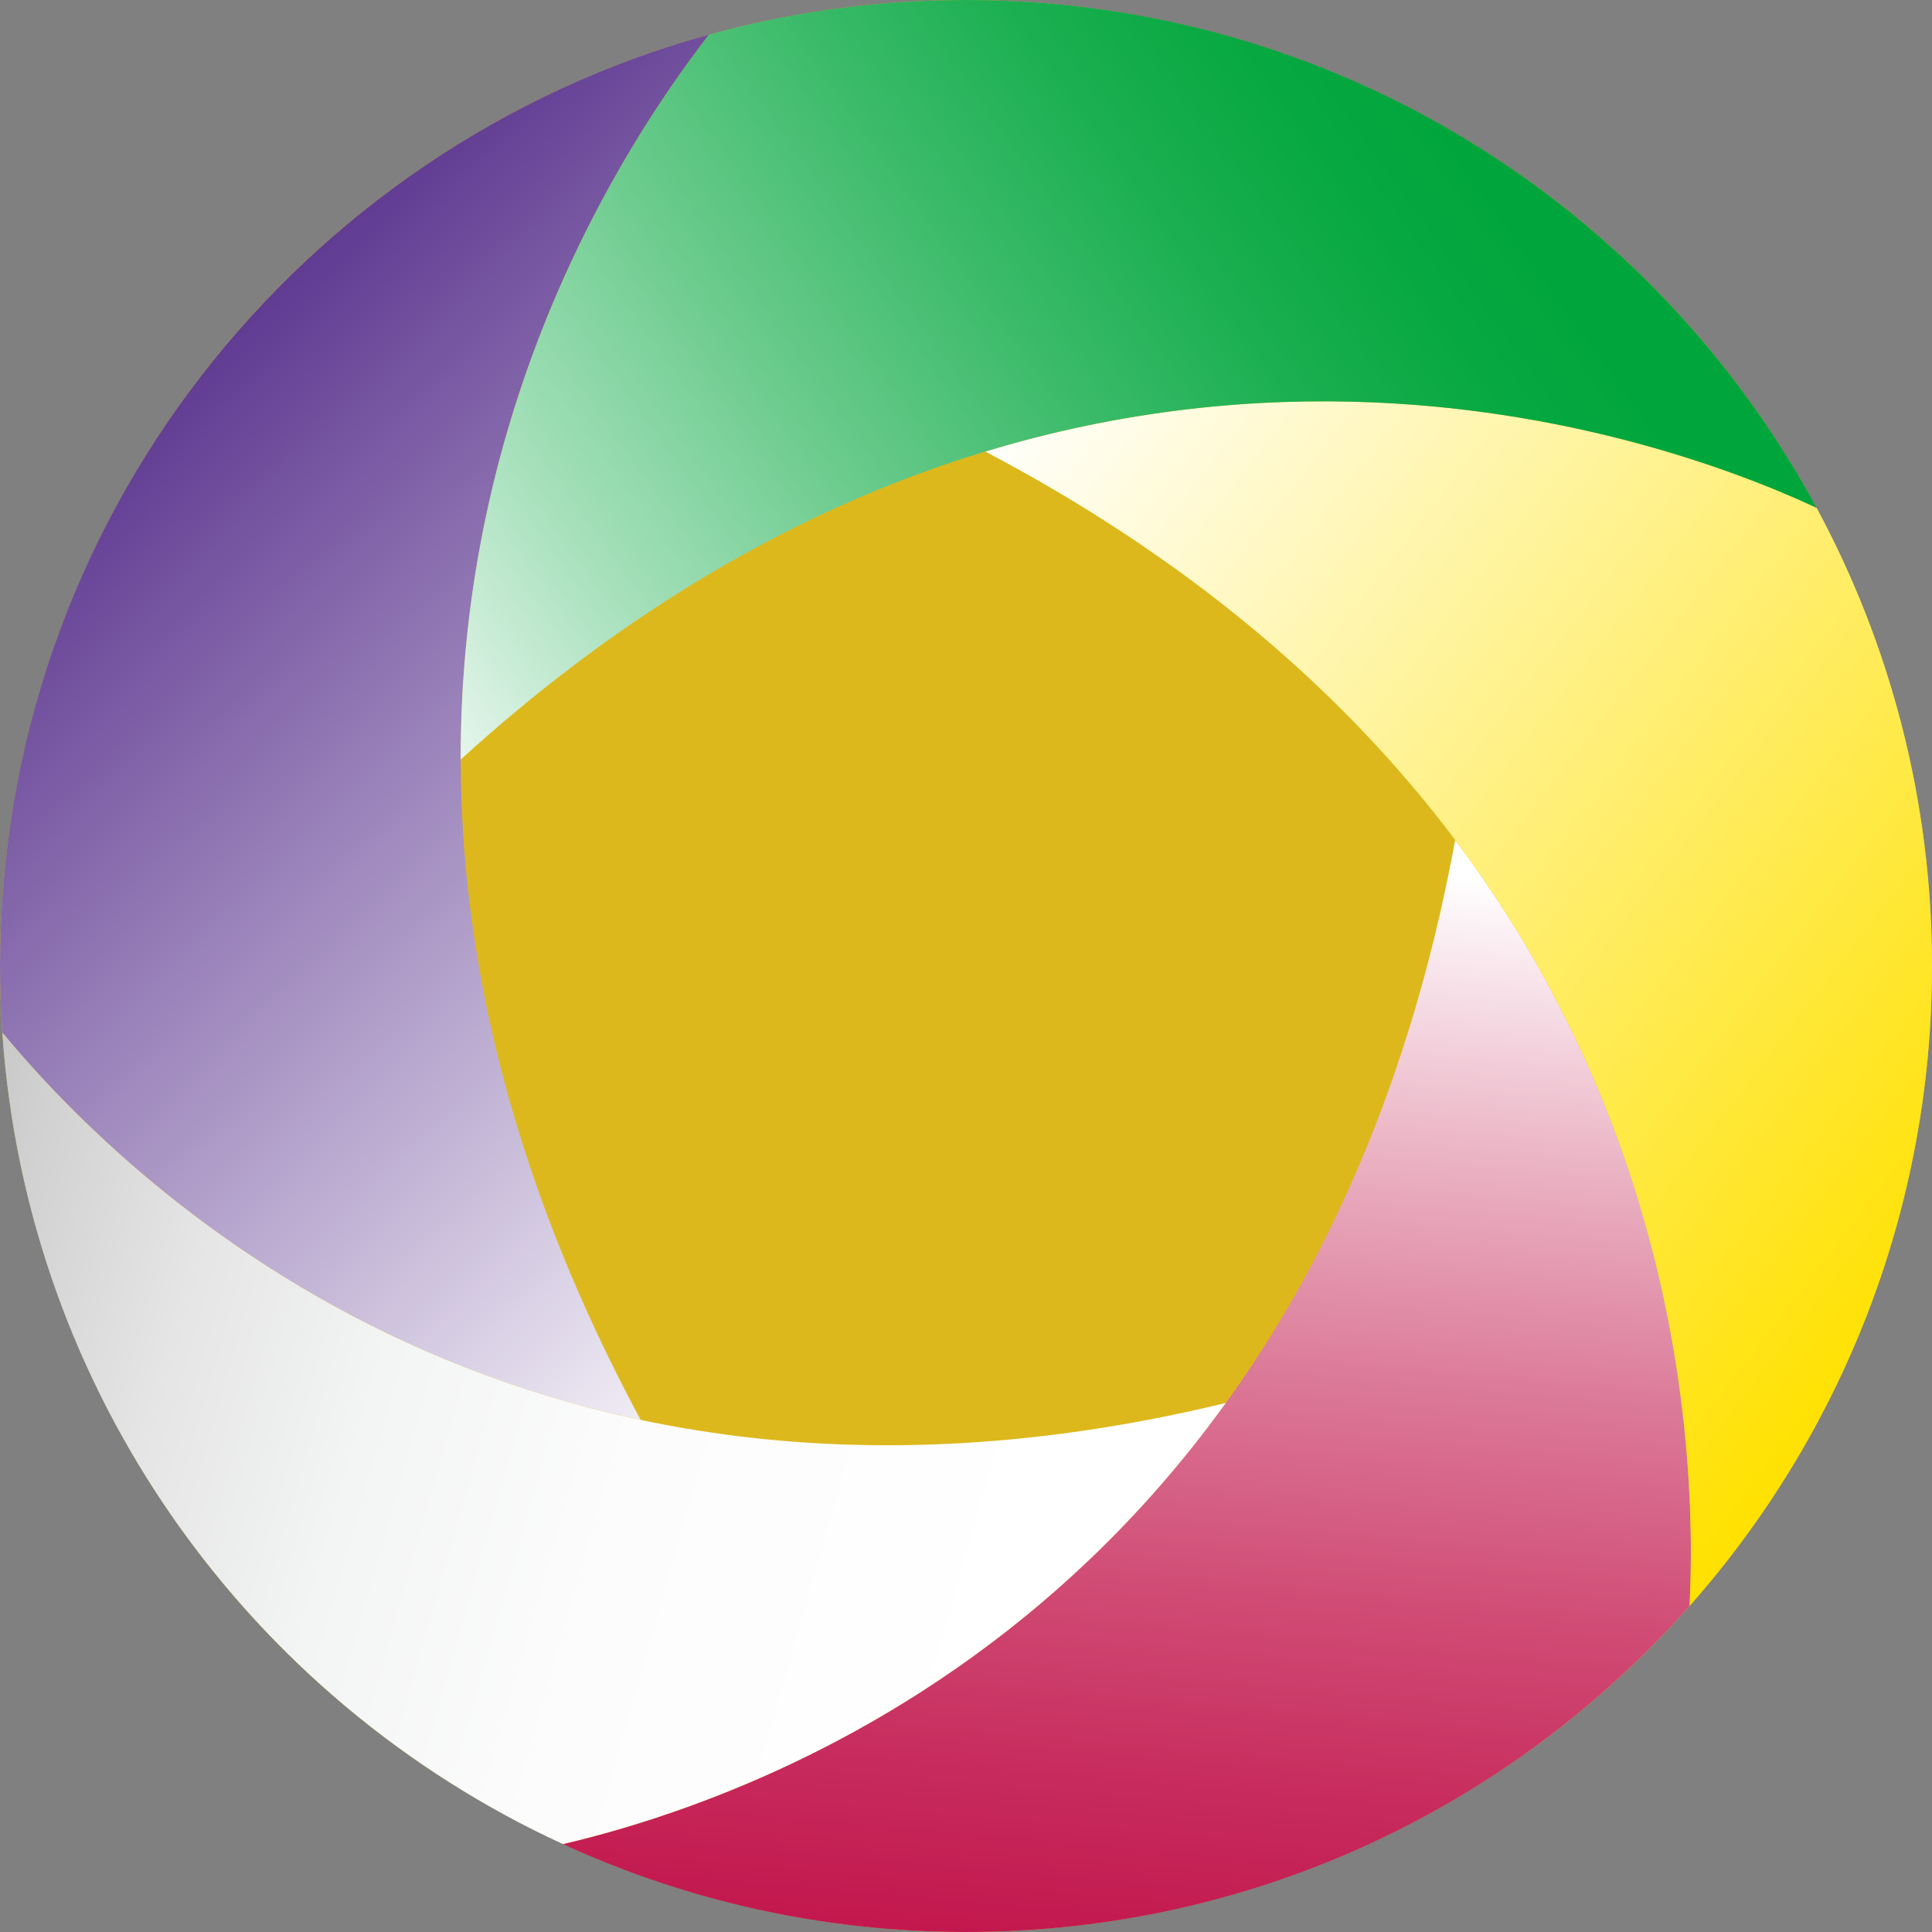 <?xml version="1.0" encoding="UTF-8"?><svg id="_レイヤー_2" xmlns="http://www.w3.org/2000/svg" xmlns:xlink="http://www.w3.org/1999/xlink" viewBox="0 0 470 470"><rect x="0" y="0" width="470" height="470" fill="#808080" stroke="none"/><defs><linearGradient id="linear-gradient" x1="11.26" y1="52.55" x2="246.7" y2="295.97" gradientUnits="userSpaceOnUse"><stop offset="0" stop-color="#44187f"/><stop offset="1" stop-color="#fff"/></linearGradient><linearGradient id="linear-gradient-2" x1="-60.88" y1="312.87" x2="246.39" y2="400.66" gradientUnits="userSpaceOnUse"><stop offset="0" stop-color="#5b5959"/><stop offset=".12" stop-color="#c6c7c7"/><stop offset=".18" stop-color="#d1d1d1"/><stop offset=".32" stop-color="#e5e5e5"/><stop offset=".48" stop-color="#f3f4f4"/><stop offset=".68" stop-color="#fcfcfc"/><stop offset="1" stop-color="#fff"/></linearGradient><linearGradient id="linear-gradient-3" x1="266.79" y1="501.21" x2="292.73" y2="207.91" gradientUnits="userSpaceOnUse"><stop offset="0" stop-color="#c11149"/><stop offset=".09" stop-color="#c2174e"/><stop offset=".23" stop-color="#c72b5d"/><stop offset=".39" stop-color="#d04b75"/><stop offset=".57" stop-color="#db7797"/><stop offset=".76" stop-color="#eab0c2"/><stop offset=".97" stop-color="#fcf4f7"/><stop offset="1" stop-color="#fff"/></linearGradient><linearGradient id="linear-gradient-4" x1="481.79" y1="299.69" x2="234.38" y2="109.15" gradientUnits="userSpaceOnUse"><stop offset="0" stop-color="#ffe100"/><stop offset=".33" stop-color="#ffeb55"/><stop offset="1" stop-color="#fff"/></linearGradient><linearGradient id="linear-gradient-5" x1="352.94" y1="33.1" x2="104.53" y2="211.67" gradientUnits="userSpaceOnUse"><stop offset="0" stop-color="#00a63c"/><stop offset=".09" stop-color="#07a841"/><stop offset=".22" stop-color="#1baf51"/><stop offset=".37" stop-color="#3cbb6a"/><stop offset=".55" stop-color="#6bcb8d"/><stop offset=".75" stop-color="#a6e0bb"/><stop offset=".95" stop-color="#edf8f1"/><stop offset="1" stop-color="#fff"/></linearGradient></defs><g id="_レイヤー_1-2"><circle cx="235" cy="235" r="235" style="fill:#ddb81c;"/><path d="M0,235c0,5.44.2,10.84.57,16.19,22.22,26.84,73.14,76.81,155.28,94.22C65.14,176.8,138.11,52.81,172.5,8.42,73.05,35.79,0,126.86,0,235Z" style="fill:url(#linear-gradient);"/><path d="M136.97,448.63c36.4-8.54,108.46-34.02,161.27-107.34C130.07,382.11,33.6,291.11.57,251.19c5.98,87.83,60.21,162.41,136.41,197.43Z" style="fill:url(#linear-gradient-2);"/><path d="M136.97,448.63c29.84,13.71,63.04,21.37,98.03,21.37,70.08,0,132.97-30.68,176.03-79.33,1.77-36.44-2.36-113.57-57.03-186.32-33.59,182.79-163.65,231.76-217.02,244.28Z" style="fill:url(#linear-gradient-3);"/><path d="M239.68,109.84c163.84,86.26,173.95,227.34,171.35,280.83,36.69-41.46,58.97-95.95,58.97-155.66,0-40.34-10.17-78.3-28.08-111.47-26.55-12.4-106.42-42.77-202.24-13.69Z" style="fill:url(#linear-gradient-4);"/><path d="M441.92,123.53C402.22,49.98,324.45,0,235,0c-21.64,0-42.6,2.94-62.5,8.42-22.23,28.69-60.57,90.61-60.43,176.36,146.11-132.98,292.02-78.91,329.85-61.25Z" style="fill:url(#linear-gradient-5);"/></g></svg>